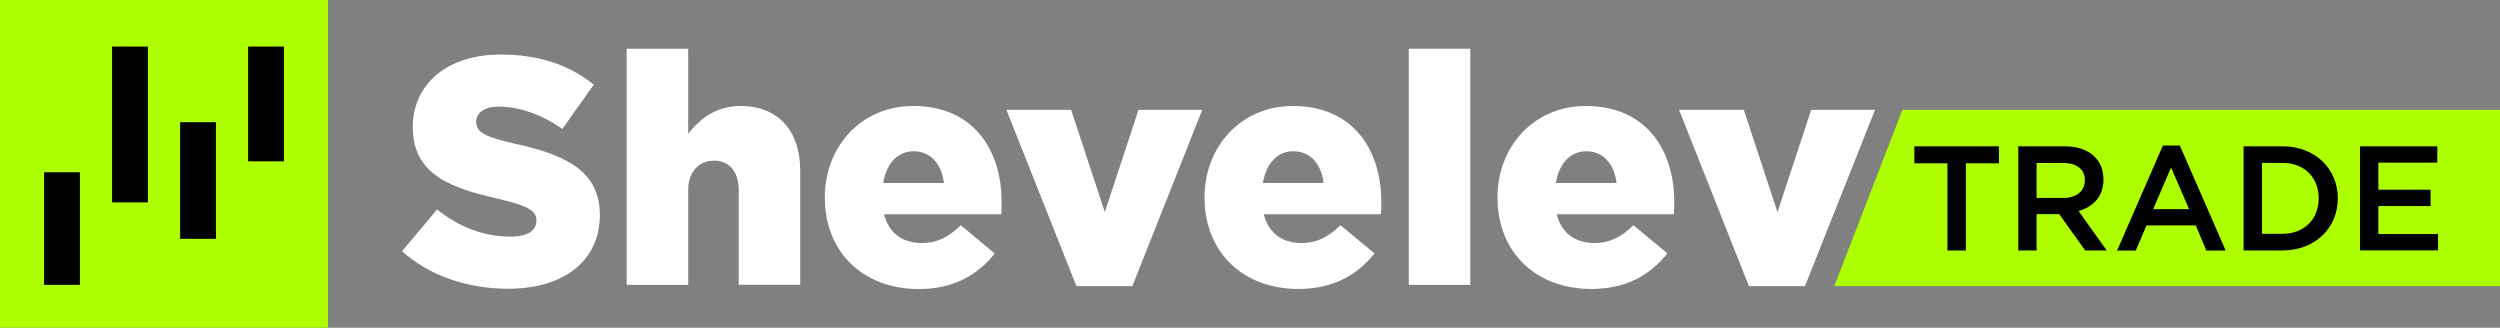<?xml version="1.0" encoding="UTF-8"?> <svg xmlns="http://www.w3.org/2000/svg" width="267" height="35" viewBox="0 0 267 35" fill="none"><rect x="0" y="0" width="267" height="35" fill="#808080" stroke="none"/> <g clip-path="url(#clip0_388_50)"> <path d="M0 0V34.998H35.028V0H0Z" fill="#ADFF00"></path> <path d="M195.901 30.562H267V11.734H203.176L195.901 30.562Z" fill="#ADFF00"></path> <path d="M42.938 26.829L46.679 22.374C49.066 24.273 51.727 25.274 54.527 25.274C56.325 25.274 57.293 24.654 57.293 23.547C57.293 22.551 56.5 21.993 53.215 21.233C48.063 20.059 44.086 18.609 44.086 13.565C44.086 9.08 47.647 5.826 53.457 5.826C57.57 5.826 60.787 6.932 63.413 9.038L60.061 13.772C57.846 12.217 55.428 11.387 53.283 11.387C51.659 11.387 50.864 12.078 50.864 13.012C50.864 14.116 51.692 14.599 55.046 15.359C60.6 16.57 64.064 18.367 64.064 22.962C64.064 27.901 60.156 30.838 54.278 30.838C49.991 30.838 45.911 29.49 42.938 26.829Z" fill="white"></path> <path d="M66.932 5.203H73.5V14.291C74.71 12.736 76.441 11.318 79.101 11.318C83.077 11.318 85.463 13.954 85.463 18.191V30.42H78.894V20.301C78.894 18.263 77.822 17.156 76.266 17.156C74.71 17.156 73.5 18.263 73.5 20.301V30.423H66.932V5.203Z" fill="white"></path> <path d="M88.089 21.096C88.089 15.636 91.997 11.318 97.528 11.318C103.992 11.318 106.967 16.052 106.967 21.534C106.967 21.948 106.967 22.434 106.932 22.882H94.416C94.934 24.921 96.411 25.957 98.461 25.957C100.017 25.957 101.261 25.369 102.61 24.056L106.236 27.071C104.438 29.351 101.845 30.871 98.112 30.871C92.239 30.871 88.089 26.969 88.089 21.096ZM100.807 19.541C100.558 17.468 99.356 16.154 97.565 16.154C95.835 16.154 94.66 17.503 94.323 19.541H100.807Z" fill="white"></path> <path d="M107.483 11.734H114.399L117.995 22.651L121.591 11.734H128.401L120.933 30.562H114.965L107.483 11.734Z" fill="white"></path> <path d="M128.644 21.096C128.644 15.636 132.549 11.318 138.083 11.318C144.547 11.318 147.522 16.052 147.522 21.534C147.522 21.948 147.522 22.434 147.487 22.882H134.97C135.489 24.921 136.965 25.957 139.015 25.957C140.571 25.957 141.816 25.369 143.165 24.056L146.794 27.061C144.998 29.341 142.402 30.861 138.669 30.861C132.791 30.871 128.644 26.969 128.644 21.096ZM141.362 19.541C141.113 17.468 139.908 16.154 138.12 16.154C136.392 16.154 135.217 17.503 134.878 19.541H141.362Z" fill="white"></path> <path d="M150.457 5.203H157.028V30.423H150.457V5.203Z" fill="white"></path> <path d="M159.93 21.096C159.93 15.636 163.835 11.318 169.369 11.318C175.833 11.318 178.808 16.052 178.808 21.534C178.808 21.948 178.808 22.434 178.773 22.882H166.256C166.775 24.921 168.252 25.957 170.301 25.957C171.858 25.957 173.102 25.369 174.451 24.056L178.08 27.061C176.284 29.341 173.688 30.861 169.955 30.861C164.077 30.871 159.93 26.969 159.93 21.096ZM172.648 19.541C172.399 17.468 171.194 16.154 169.406 16.154C167.678 16.154 166.503 17.503 166.164 19.541H172.648Z" fill="white"></path> <path d="M179.325 11.734H186.241L189.837 22.651L193.433 11.734H200.253L192.772 30.562H186.787L179.325 11.734Z" fill="white"></path> <path d="M207.983 17.442H204.452V15.626H213.485V17.442H209.953V26.752H207.983V17.442Z" fill="black"></path> <path d="M215.552 15.626H220.514C223.12 15.626 224.647 17.024 224.647 19.169C224.647 20.996 223.549 22.092 221.993 22.538L224.998 26.747H222.697L219.926 22.87H217.509V26.747H215.552V15.626ZM220.37 21.14C221.769 21.14 222.662 20.408 222.662 19.249C222.662 18.09 221.801 17.405 220.355 17.405H217.509V21.143L220.37 21.14Z" fill="black"></path> <path d="M230.994 15.546H232.807L237.705 26.759H235.638L234.508 24.076H229.246L228.101 26.759H226.106L230.994 15.546ZM233.792 22.332L231.87 17.884L229.962 22.332H233.792Z" fill="black"></path> <path d="M239.616 15.626H243.766C247.257 15.626 249.679 18.026 249.679 21.188C249.679 24.35 247.262 26.747 243.766 26.747H239.616V15.626ZM243.766 24.968C246.103 24.968 247.636 23.395 247.636 21.18C247.636 18.965 246.11 17.398 243.773 17.398H241.579V24.968H243.766Z" fill="black"></path> <path d="M252.052 15.626H260.304V17.37H254.007V20.261H259.588V22.005H254.007V24.995H260.384V26.739H252.052V15.626Z" fill="black"></path> <path d="M8.531 18.399H4.708V30.422H8.531V18.399Z" fill="black"></path> <path d="M15.796 4.971H11.973V21.614H15.796V4.971Z" fill="black"></path> <path d="M23.06 13.05H19.237V25.509H23.06V13.05Z" fill="black"></path> <path d="M30.325 4.971H26.502V17.228H30.325V4.971Z" fill="black"></path> </g> <defs> <clipPath id="clip0_388_50"> <rect width="267" height="35" fill="white"></rect> </clipPath> </defs> </svg> 